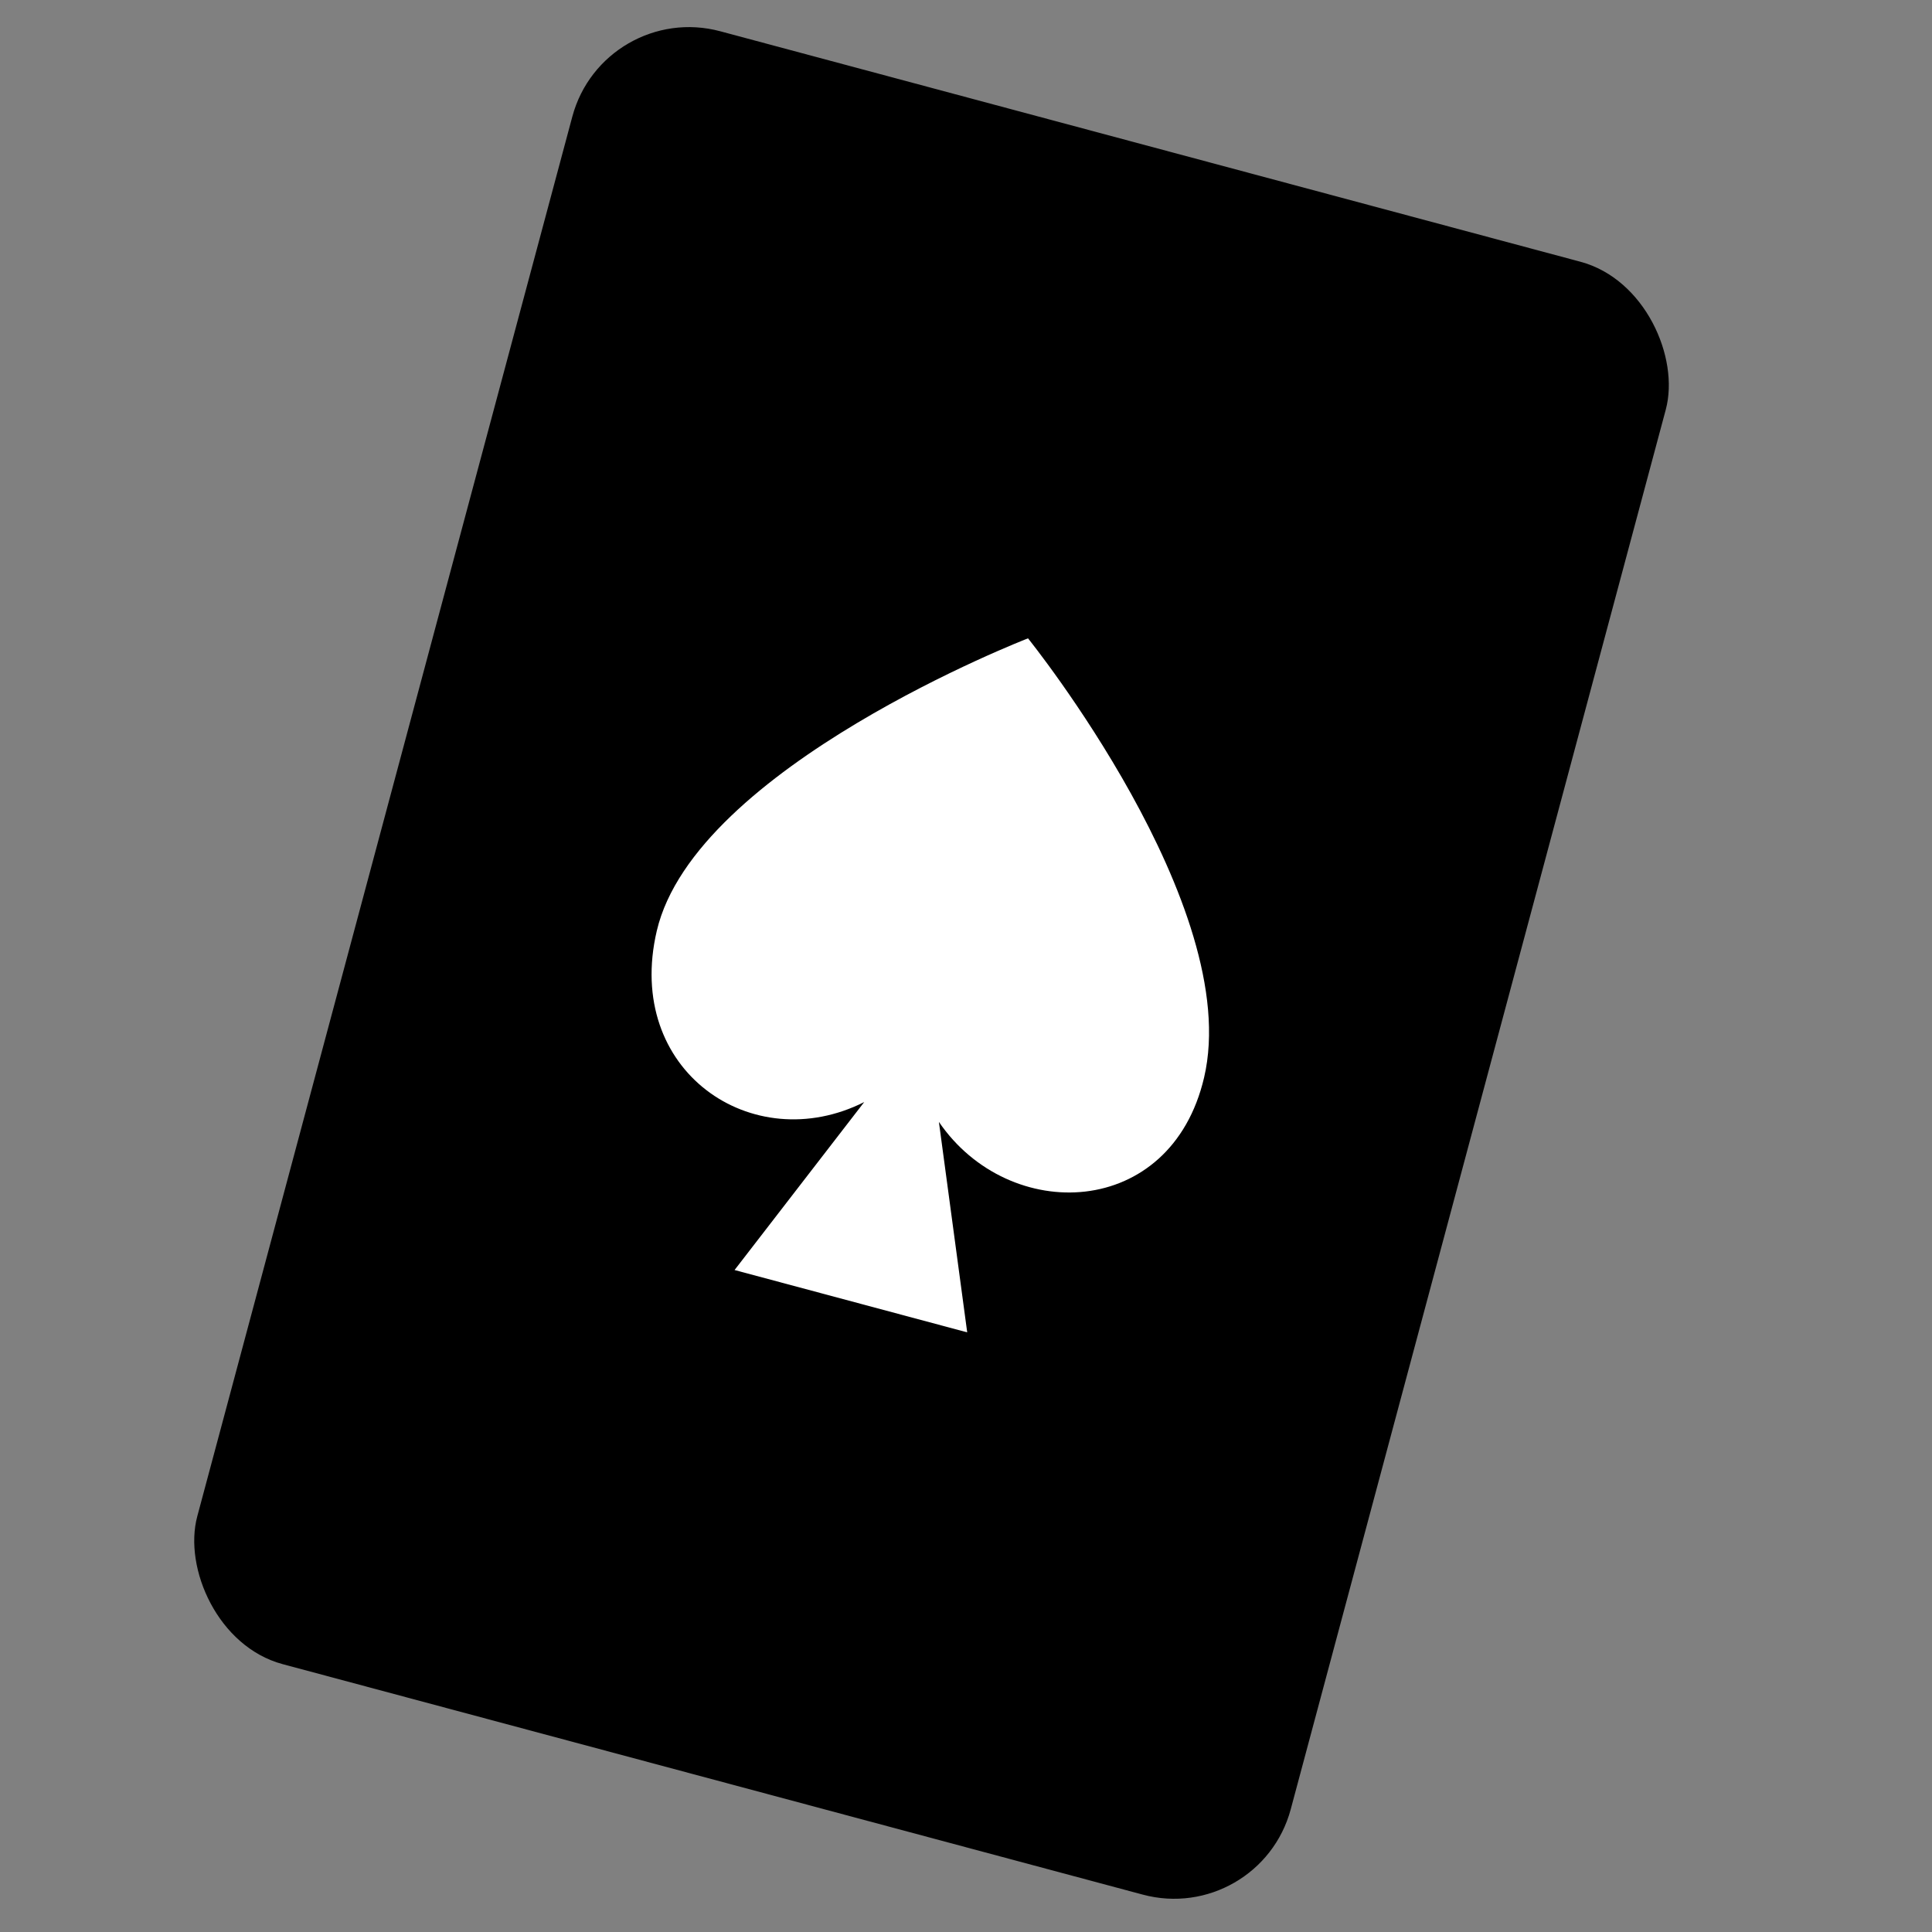 <svg width="128" height="128" viewBox="0 0 128 128" fill="none" xmlns="http://www.w3.org/2000/svg">
<rect x="0" y="0" width="128" height="128" fill="#808080" stroke="none"/>
<rect width="128" height="128" fill="none"/>
<rect x="39.988" width="75" height="112" rx="8" transform="rotate(15 39.988 0)" fill="black"/>
<path d="M79.775 71.386C82.426 60.06 68.109 42.292 68.109 42.292C68.109 42.292 46.057 50.819 43.514 61.67C41.338 70.949 49.859 76.746 57.257 73.014L48.667 84.142L64.08 88.272L62.204 74.328C66.862 81.148 77.573 80.795 79.775 71.386Z" fill="white"/>
</svg>
